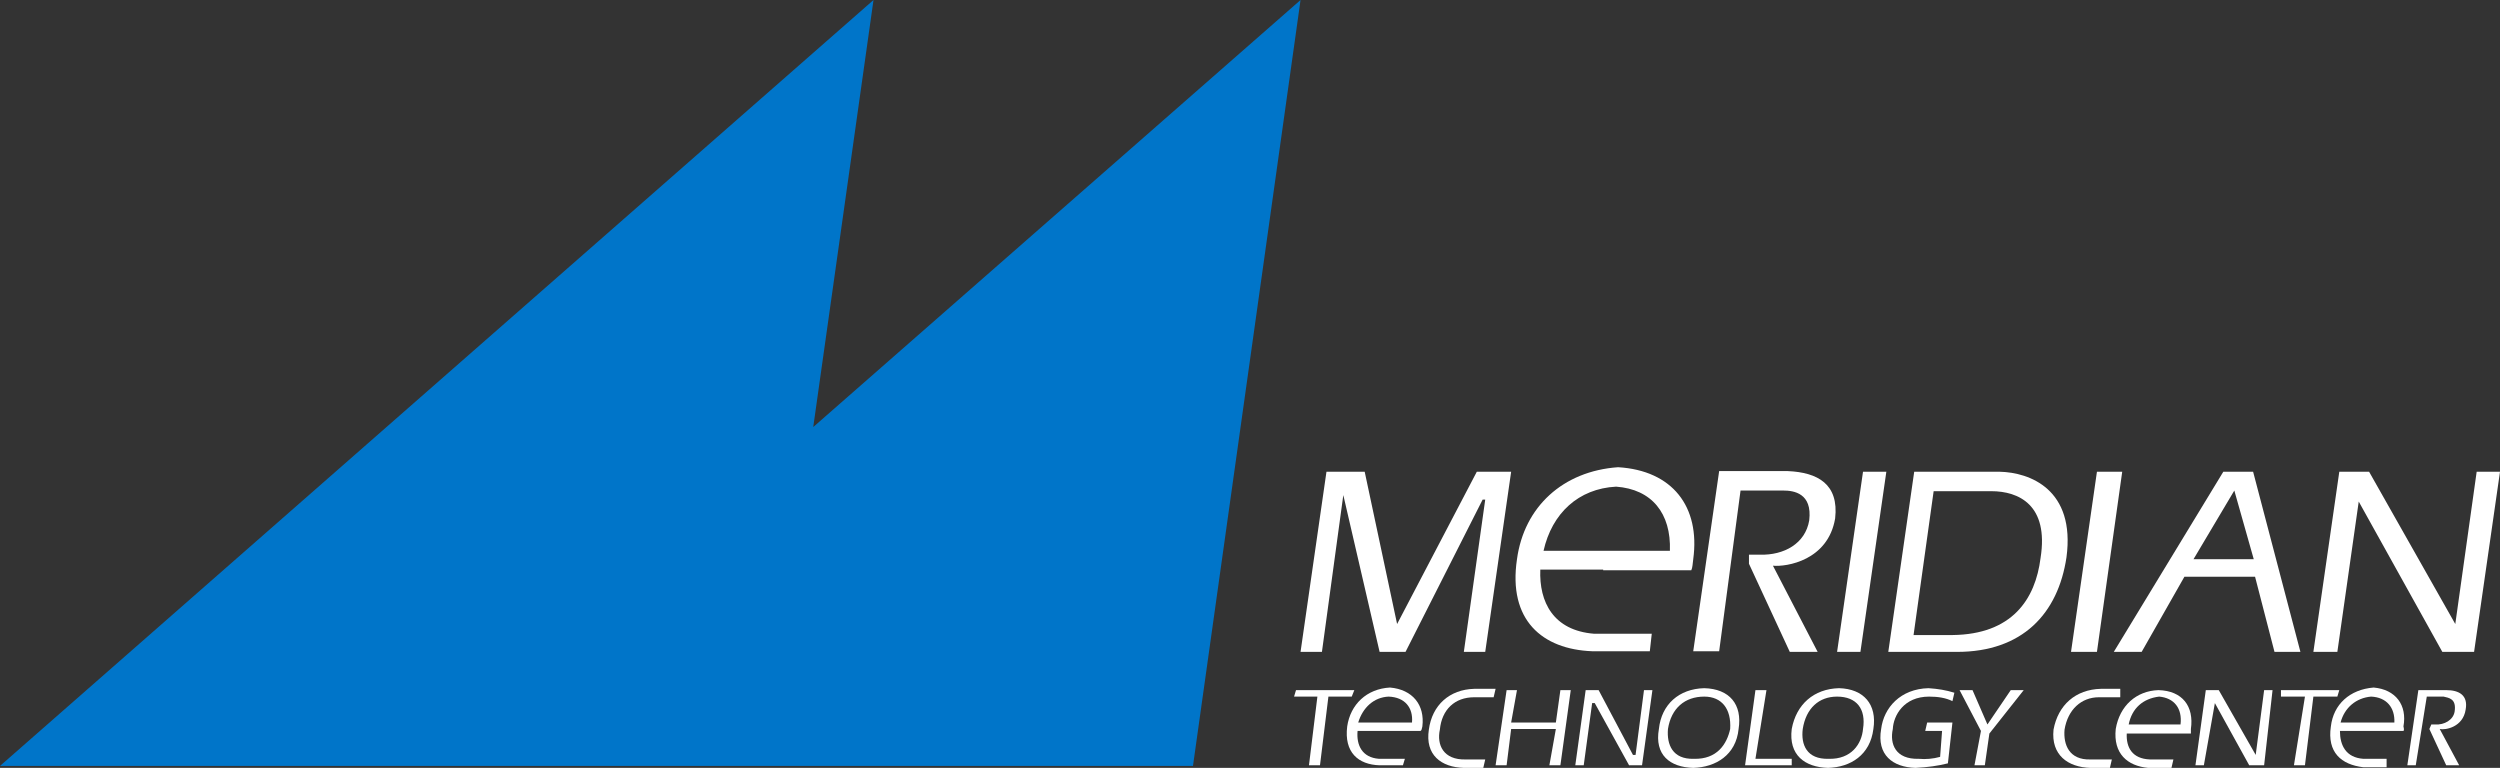 <?xml version="1.0" encoding="utf-8"?>
<!-- Generator: Adobe Illustrator 19.2.1, SVG Export Plug-In . SVG Version: 6.00 Build 0)  -->
<svg version="1.1" id="Layer_1" xmlns="http://www.w3.org/2000/svg" xmlns:xlink="http://www.w3.org/1999/xlink" x="0px" y="0px"
	 viewBox="0 0 385.8 118.5" style="enable-background:new 0 0 385.8 118.5;" xml:space="preserve">
<rect x="0" y="0" width="385.8" height="118.5" fill="#333333" stroke="none"/>
<style type="text/css">
	.st0{fill:#FFFFFF;}
	.st1{fill:#0075C9;}
</style>
<g>
	<polygon class="st0" points="207.3,76.4 207.3,76.4 212.9,100.6 216.9,100.6 228.8,77.1 229.2,77.1 225.9,100.6 229.2,100.6 
		233.2,72.8 227.9,72.8 215.6,96.3 210.6,72.8 204.7,72.8 200.7,100.6 204,100.6 207.3,76.4 	"/>
	<polygon class="st0" points="283.5,100.6 287.1,100.6 291.1,72.8 287.5,72.8 283.5,100.6 	"/>
	<path class="st0" d="M291.4,100.6H302c10.1,0,15.6-5.9,16.9-14.6c1.4-10.5-5.7-13.1-10.3-13.2h-13.2L291.4,100.6L291.4,100.6z
		 M298.4,75.8h8.9c4.2,0,8.9,2.1,7.6,10.3c-0.8,6.4-4.4,11.8-13.6,11.9h-6L298.4,75.8L298.4,75.8z"/>
	<path class="st0" d="M326.2,100.6h4.3l6.6-11.6h10.9l3,11.6h4l-7.3-27.8h-4.6L326.2,100.6L326.2,100.6z M338.5,86.3l6.3-10.6
		l3,10.6H338.5L338.5,86.3z"/>
	<polygon class="st0" points="357,100.6 360.7,100.6 364,77.4 376.9,100.6 381.8,100.6 385.8,72.8 382.2,72.8 378.9,96.3 
		365.6,72.8 361,72.8 357,100.6 	"/>
	<path class="st0" d="M269.9,85.7V87l6.3,13.6h4.3l-6.9-13.3c2.1,0.2,8.5-0.8,9.6-7.3c0.6-5.3-2.7-7.1-7.3-7.3h-10.6l-4,27.8h4
		l3.3-24.8h6.6c1.6,0,4.5,0.4,4,4.6c-0.6,3.6-3.9,5.4-7.6,5.3H269.9L269.9,85.7z"/>
	<path class="st0" d="M249.4,75.1c5.5,0.4,8.5,4.1,8.3,9.9h-0.3h-9.3h-9.9C239.5,79.2,243.6,75.4,249.4,75.1L249.4,75.1z M247.4,88
		H261c0.2-0.4,0.2-1,0.3-1.7c1.1-8.1-3.2-13.7-11.6-14.2c-8.5,0.6-14.5,6.1-15.6,14.2c-1.4,9.4,3.9,13.9,11.6,14.2h8.9l0.3-2.7h-8.9
		c-6.3-0.5-8.5-4.9-8.3-9.9H247.4L247.4,88z"/>
	<polygon class="st0" points="319.6,100.6 323.6,100.6 327.5,72.8 323.6,72.8 319.6,100.6 	"/>
	<polygon class="st0" points="205,107.5 208.6,107.5 209,106.5 200,106.5 199.7,107.5 203.3,107.5 202,118.1 203.7,118.1 205,107.5 
			"/>
	<polygon class="st0" points="232.5,106.5 230.8,118.1 232.5,118.1 233.2,112.5 240.1,112.5 239.1,118.1 240.8,118.1 242.4,106.5 
		240.8,106.5 240.1,111.5 233.2,111.5 234.1,106.5 232.5,106.5 	"/>
	<polygon class="st0" points="243.1,118.1 244.4,118.1 245.7,108.5 246.1,108.5 251.4,118.1 253.4,118.1 255,106.5 253.7,106.5 
		252.4,116.5 252,116.5 246.7,106.5 244.7,106.5 243.1,118.1 	"/>
	<path class="st0" d="M263,106.2c3.9,0.1,5.9,2.5,5.3,6.3c-0.4,4-3.5,5.9-7,6c-3.6-0.1-6-2-5.3-6C256.4,108.7,259.1,106.3,263,106.2
		L263,106.2z M263,107.5c-3,0-5.1,1.8-5.6,5c-0.2,2.4,0.7,4.7,4,4.6c3.6,0.1,5.1-2.3,5.6-4.6C267.2,109.4,265.7,107.5,263,107.5
		L263,107.5z"/>
	<polygon class="st0" points="269.3,118.1 276.5,118.1 276.5,117.1 270.9,117.1 272.6,106.5 270.9,106.5 269.3,118.1 	"/>
	<path class="st0" d="M297.4,111.5l-0.3,1.3h2.6l-0.3,4c-1.1,0.3-2.2,0.4-3.3,0.3c-3.6,0.1-4.5-2.3-4-4.6c0.1-2.1,1.7-5,5.6-5
		c1.4,0,2.6,0.2,3.6,0.7l0.3-1.3c-1.3-0.4-2.5-0.6-4-0.7c-4.3,0.1-6.9,3-7.3,6.3c-0.7,4,1.8,5.9,5.3,6c1.9-0.1,3.4-0.3,5-0.7
		l0.7-6.3H297.4L297.4,111.5z"/>
	<polygon class="st0" points="304.7,118.1 306.3,118.1 307,113.2 312.3,106.5 310.3,106.5 306.7,111.8 304.4,106.5 302.4,106.5 
		305.7,112.8 304.7,118.1 	"/>
	<path class="st0" d="M225.9,118.5h3l0.3-1.3h-3c-3.5,0.1-4.5-2.3-4-4.6c0.3-3.1,2.3-5,5.3-5h3l0.3-1.3h-3.3c-3.8,0.1-6.5,2.5-7,6.3
		C219.9,116.5,222.4,118.4,225.9,118.5L225.9,118.5z"/>
	<path class="st0" d="M283.8,106.2c3.8,0.1,5.9,2.5,5.3,6.3c-0.5,4-3.5,5.9-7,6c-3.6-0.1-6.1-2-5.6-6
		C277.2,108.7,279.9,106.3,283.8,106.2L283.8,106.2z M283.5,107.5c-2.8,0-4.8,1.8-5.3,5c-0.3,2.4,0.6,4.7,4,4.6
		c3.5,0.1,5.1-2.3,5.3-4.6C288,109.4,286.5,107.5,283.5,107.5L283.5,107.5z"/>
	<path class="st0" d="M214.3,107.5c2.5,0.1,3.8,1.7,3.6,4h-4h-4.3C210.3,109.2,212,107.6,214.3,107.5L214.3,107.5z M213.6,112.8h5.6
		c0.2-0.1,0.2-0.3,0.3-0.7c0.4-3.3-1.5-5.7-5-6c-3.6,0.2-6.1,2.6-6.6,6c-0.5,4,1.7,5.9,5,6h3.6l0.3-1h-4c-2.6-0.2-3.5-2.1-3.3-4.3
		H213.6L213.6,112.8z"/>
	<path class="st0" d="M322.6,118.5h3l0.3-1.3h-3.3c-3.3,0.1-4.2-2.3-4-4.6c0.5-3.1,2.6-5,5.3-5h3.3v-1.3h-3
		c-3.9,0.1-6.6,2.5-7.3,6.3C316.5,116.5,319.1,118.4,322.6,118.5L322.6,118.5z"/>
	<polygon class="st0" points="338.8,118.1 340.1,118.1 341.8,108.5 347.1,118.1 349.4,118.1 350.7,106.5 349.4,106.5 348.1,116.5 
		342.4,106.5 340.4,106.5 338.8,118.1 	"/>
	<polygon class="st0" points="357,107.5 360.7,107.5 361,106.5 352,106.5 352,107.5 355.7,107.5 354,118.1 355.7,118.1 357,107.5 	
		"/>
	<path class="st0" d="M375.2,111.8l-0.3,0.7l2.6,5.6h2l-3-5.6c0.9,0.2,3.6-0.3,4-3c0.4-2.2-1-3-3-3h-4.3l-1.7,11.6h1.3l1.7-10.6h2.6
		c0.8,0.2,2,0.3,1.7,2.3c-0.2,1.3-1.6,2.1-3,2H375.2L375.2,111.8z"/>
	<path class="st0" d="M333.2,107.5c2.3,0.2,3.6,1.8,3.3,4.3h-4h-4C329,109.3,330.7,107.8,333.2,107.5L333.2,107.5z M332.5,113.2h5.6
		c0-0.3,0-0.5,0-0.7c0.5-3.5-1.3-5.9-5-6c-3.4,0.1-6,2.4-6.6,6c-0.4,3.8,1.8,5.7,5,6h3.6l0.3-1.3h-3.6c-2.8-0.1-3.7-1.9-3.6-4H332.5
		L332.5,113.2z"/>
	<path class="st0" d="M365.9,107.5c2.4,0.1,3.7,1.7,3.6,4h-4.3h-4C361.8,109.2,363.6,107.7,365.9,107.5L365.9,107.5z M365.3,112.8
		h5.6c0.1-0.1,0.1-0.3,0-0.7c0.6-3.3-1.2-5.7-4.6-6c-3.7,0.3-6.2,2.6-6.6,6c-0.6,4,1.6,5.9,5,6.3h3.6v-1.3h-3.6
		c-2.7-0.2-3.6-2.1-3.6-4.3H365.3L365.3,112.8z"/>
	<polygon class="st1" points="200.7,0 184.1,118.2 0,118.2 134.8,0 125.5,65.9 200.7,0 	"/>
</g>
</svg>
